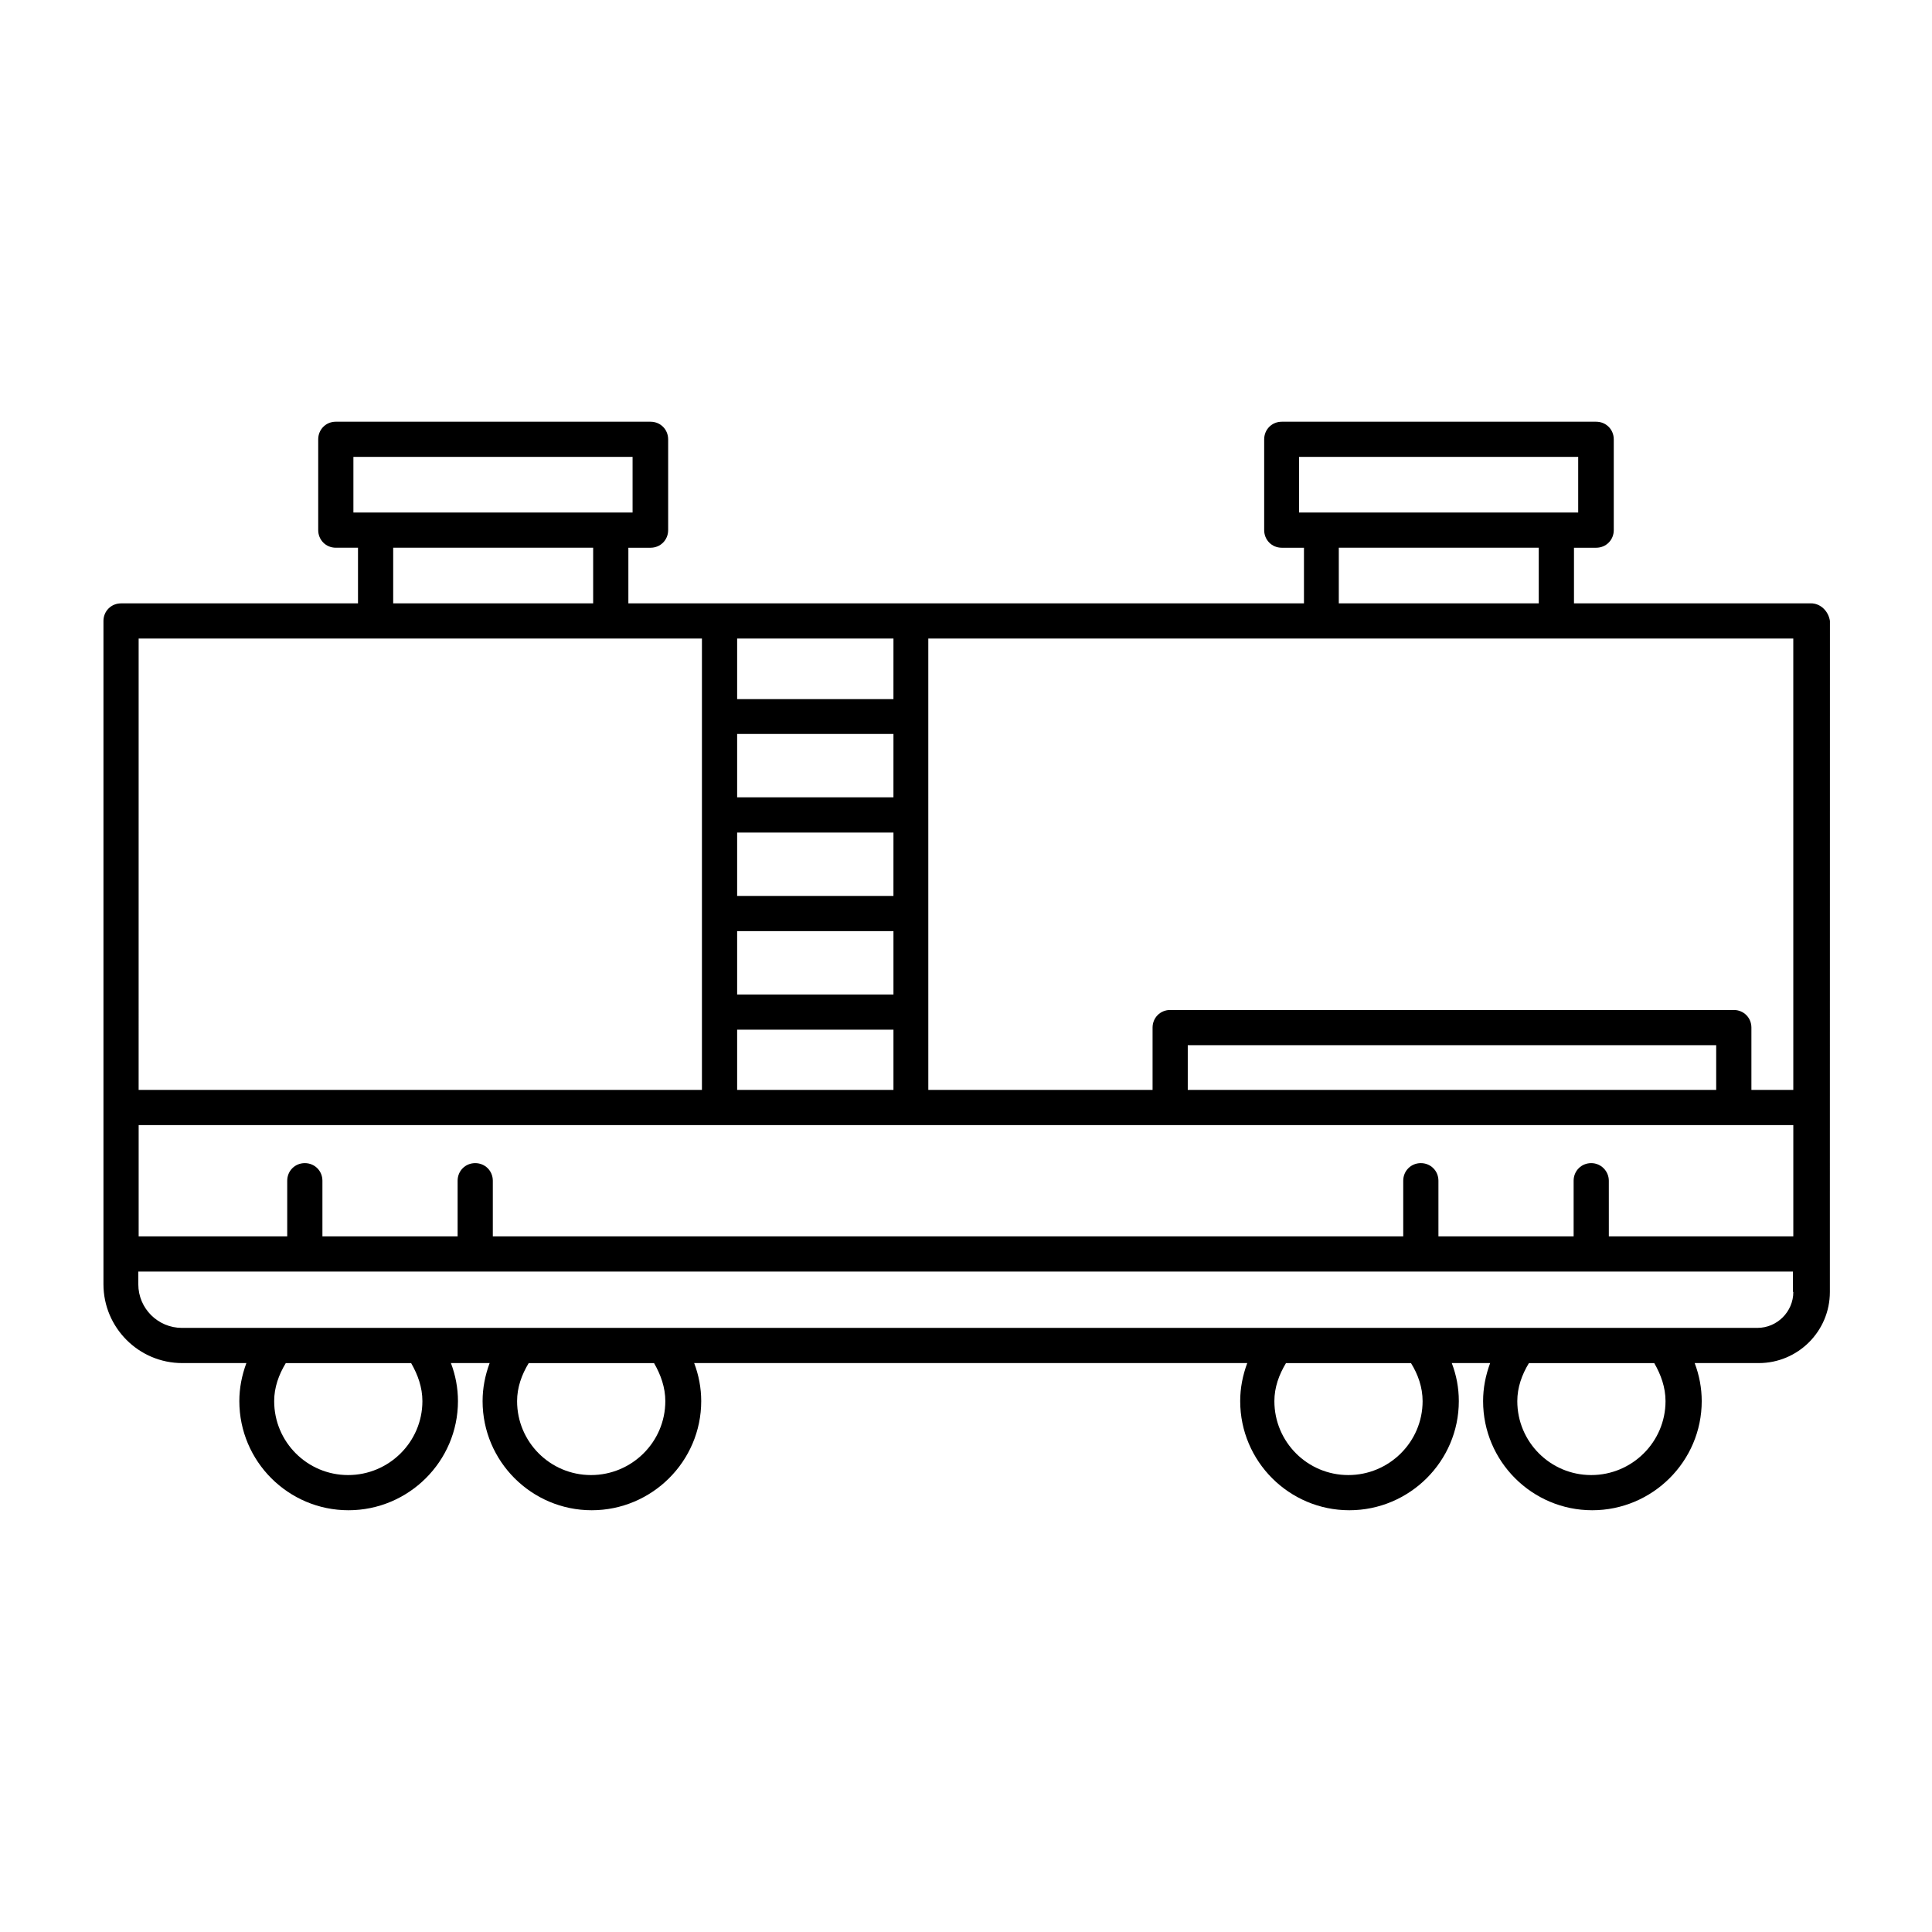 <?xml version="1.0" encoding="UTF-8"?>
<!-- Uploaded to: ICON Repo, www.iconrepo.com, Generator: ICON Repo Mixer Tools -->
<svg fill="#000000" width="800px" height="800px" version="1.1" viewBox="144 144 512 512" xmlns="http://www.w3.org/2000/svg">
 <path d="m623.91 303.9h-62.789v-14.742h5.879c2.613 0 4.664-2.051 4.664-4.664v-24.07c0-2.613-2.051-4.664-4.664-4.664h-83.316c-2.613 0-4.664 2.051-4.664 4.664v24.07c0 2.613 2.051 4.664 4.664 4.664h5.879v14.742h-179.04v-14.742h5.879c2.613 0 4.664-2.051 4.664-4.664v-24.07c0-2.613-2.051-4.664-4.664-4.664l-83.41-0.004c-2.613 0-4.664 2.051-4.664 4.664v24.07c0 2.613 2.051 4.664 4.664 4.664h5.879v14.742l-62.793 0.004c-2.613 0-4.664 2.051-4.664 4.664v175.77c0 11.477 9.328 20.898 20.898 20.898h16.98c-1.211 3.266-1.867 6.625-1.867 10.078 0 15.953 12.969 28.922 28.922 28.922 15.953 0 29.016-12.969 29.016-28.922 0-3.453-0.652-6.902-1.867-10.078h10.262c-1.211 3.266-1.867 6.625-1.867 10.078 0 15.953 12.969 28.922 28.922 28.922s29.016-12.969 29.016-28.922c0-3.453-0.652-6.902-1.867-10.078h146.57c-1.211 3.266-1.867 6.625-1.867 10.078 0 15.953 12.969 28.922 28.922 28.922s29.016-12.969 29.016-28.922c0-3.547-0.652-6.902-1.867-10.078h10.168c-1.211 3.266-1.867 6.625-1.867 10.078 0 15.953 12.969 28.922 28.922 28.922 15.953 0 29.016-12.969 29.016-28.922 0-3.453-0.652-6.902-1.867-10.078h16.98c10.355 0 18.848-8.398 18.848-18.848v-10.078l0.016-167.75c-0.375-2.519-2.426-4.664-5.039-4.664zm-58.219 148.34c-2.613 0-4.664 2.051-4.664 4.664v14.742h-35.828v-14.742c0-2.613-2.051-4.664-4.664-4.664-2.613 0-4.664 2.051-4.664 4.664v14.742h-241.27v-14.742c0-2.613-2.051-4.664-4.664-4.664-2.613 0-4.664 2.051-4.664 4.664v14.742h-35.828v-14.742c0-2.613-2.051-4.664-4.664-4.664-2.613 0-4.664 2.051-4.664 4.664v14.742h-39.371v-29.48h438.5v29.48h-48.887l-0.004-14.742c0-2.519-2.051-4.664-4.664-4.664zm-185.01-70.812h-41.332v-16.793h41.426l-0.004 16.793zm0-26.125h-41.332v-16.793h41.426l-0.004 16.793zm-41.332 35.453h41.426v16.793h-41.426zm41.332-61.484h-41.332v-16.047h41.426l-0.004 16.047zm-41.332 87.609h41.426v15.953h-41.426zm259.46 15.953h-140.04v-11.848h140.04zm20.434 0h-11.102v-16.516c0-2.613-2.051-4.664-4.664-4.664h-149.37c-2.613 0-4.664 2.051-4.664 4.664v16.516h-59.43l-0.004-119.61h229.23zm-130.99-167.75h73.984v14.742h-73.984zm10.543 24.07h52.992v14.742h-52.992zm-261.14-24.07h73.984v14.742h-73.984zm10.543 24.07h52.992v14.742h-52.992zm81.82 24.07v119.61h-149.28l0.004-119.61zm-74.078 202.09c0 10.824-8.863 19.594-19.688 19.594-10.824 0-19.594-8.77-19.594-19.594 0-3.637 1.211-6.996 3.078-10.078h33.215c1.777 3.078 2.988 6.438 2.988 10.078zm64.375 0c0 10.824-8.863 19.594-19.688 19.594-10.824 0-19.594-8.77-19.594-19.594 0-3.637 1.211-6.996 3.078-10.078h33.215c1.777 3.078 2.988 6.438 2.988 10.078zm200.69 0c0 10.824-8.863 19.594-19.688 19.594-10.824 0-19.594-8.77-19.594-19.594 0-3.637 1.211-6.996 3.078-10.078h33.121c1.867 2.984 3.082 6.438 3.082 10.078zm64.375 0c0 10.824-8.863 19.594-19.688 19.594-10.824 0-19.594-8.77-19.594-19.594 0-3.637 1.211-6.996 3.078-10.078h33.215c1.773 3.078 2.988 6.438 2.988 10.078zm33.867-28.926c0 5.227-4.293 9.516-9.516 9.516l-417.51 0.004c-6.344 0-11.57-5.133-11.57-11.57v-3.359h438.5l0.004 5.41z"/>
</svg>